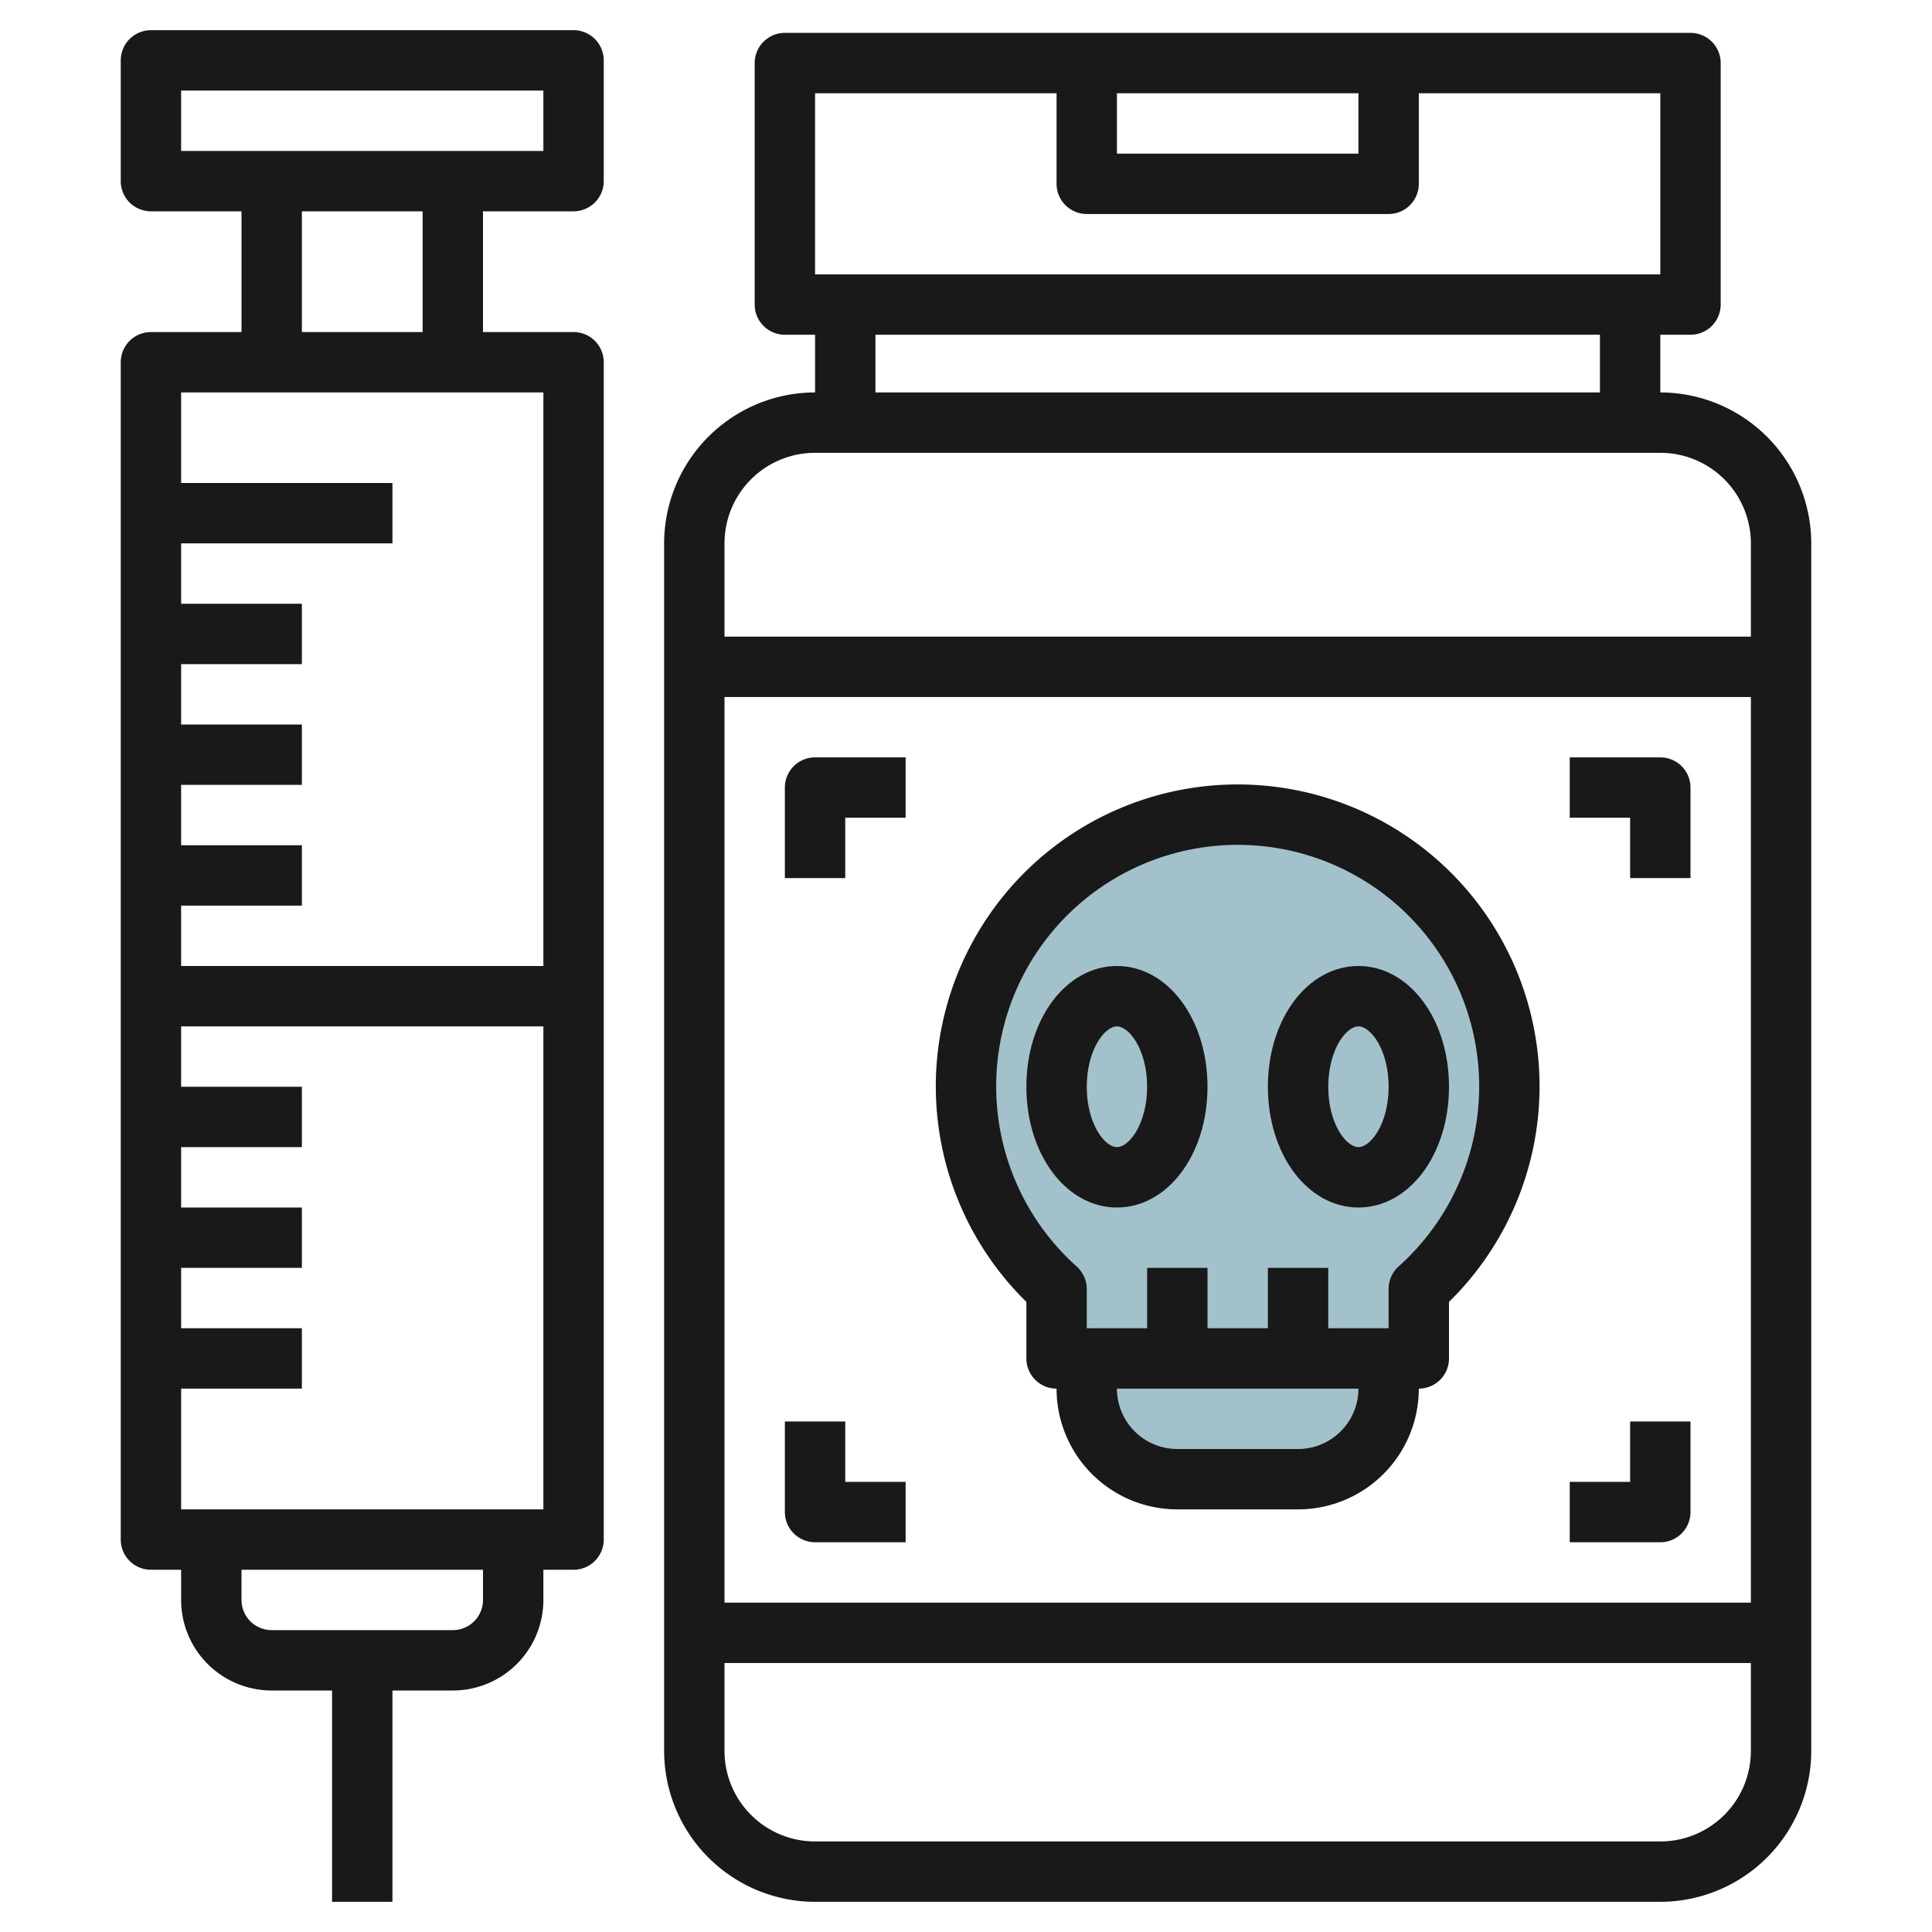<svg height="512" viewBox="0 0 64 64" width="512" xmlns="http://www.w3.org/2000/svg"><g id="Layer_14" data-name="Layer 14"><path d="m50 36a9 9 0 1 0 -15 6.7v2.3h12v-2.3a8.97 8.97 0 0 0 3-6.7z" fill="#a3c1ca"/><path d="m36 45v1a3 3 0 0 0 3 3h4a3 3 0 0 0 3-3v-1z" fill="#a3c1ca"/><g fill="#191919"><path d="m19 1h-14a1 1 0 0 0 -1 1v4a1 1 0 0 0 1 1h3v4h-3a1 1 0 0 0 -1 1v39a1 1 0 0 0 1 1h1v1a3 3 0 0 0 3 3h2v7h2v-7h2a3 3 0 0 0 3-3v-1h1a1 1 0 0 0 1-1v-39a1 1 0 0 0 -1-1h-3v-4h3a1 1 0 0 0 1-1v-4a1 1 0 0 0 -1-1zm-3 52a1 1 0 0 1 -1 1h-6a1 1 0 0 1 -1-1v-1h8zm-10-3v-4h4v-2h-4v-2h4v-2h-4v-2h4v-2h-4v-2h12v16zm12-18h-12v-2h4v-2h-4v-2h4v-2h-4v-2h4v-2h-4v-2h7v-2h-7v-3h12zm-4-21h-4v-4h4zm4-6h-12v-2h12z"/><path d="m54 29.089h2v-3a1 1 0 0 0 -1-1h-3v2h2z"/><path d="m28 27.089h2v-2h-3a1 1 0 0 0 -1 1v3h2z"/><path d="m27 51.089h3v-2h-2v-2h-2v3a1 1 0 0 0 1 1z"/><path d="m56 50.089v-3h-2v2h-2v2h3a1 1 0 0 0 1-1z"/><path d="m55 13v-1.911h1a1 1 0 0 0 1-1v-8a1 1 0 0 0 -1-1h-30a1 1 0 0 0 -1 1v8a1 1 0 0 0 1 1h1v1.911a5.006 5.006 0 0 0 -5 5v40a5.006 5.006 0 0 0 5 5h28a5.006 5.006 0 0 0 5-5v-40a5.006 5.006 0 0 0 -5-5zm-18-9.911h8v2h-8zm-10 0h8v3a1 1 0 0 0 1 1h10a1 1 0 0 0 1-1v-3h8v6h-28zm2 8h24v1.911h-24zm-2 3.911h28a3 3 0 0 1 3 3v3.089h-34v-3.089a3 3 0 0 1 3-3zm31 8.089v30h-34v-30zm-3 37.911h-28a3 3 0 0 1 -3-3v-2.911h34v2.911a3 3 0 0 1 -3 3z"/><path d="m34 45a1 1 0 0 0 1 1 4 4 0 0 0 4 4h4a4 4 0 0 0 4-4 1 1 0 0 0 1-1v-1.873a10 10 0 1 0 -14 0zm9 3h-4a2 2 0 0 1 -2-2h8a2 2 0 0 1 -2 2zm-10-12a8 8 0 1 1 13.333 5.95 1 1 0 0 0 -.333.75v1.3h-2v-2h-2v2h-2v-2h-2v2h-2v-1.3a1 1 0 0 0 -.333-.745 8.008 8.008 0 0 1 -2.667-5.955z"/><path d="m37 40c1.682 0 3-1.757 3-4s-1.318-4-3-4-3 1.757-3 4 1.318 4 3 4zm0-6c.408 0 1 .779 1 2s-.592 2-1 2-1-.779-1-2 .592-2 1-2z"/><path d="m45 40c1.682 0 3-1.757 3-4s-1.318-4-3-4-3 1.757-3 4 1.318 4 3 4zm0-6c.408 0 1 .779 1 2s-.592 2-1 2-1-.779-1-2 .592-2 1-2z"/></g></g></svg>